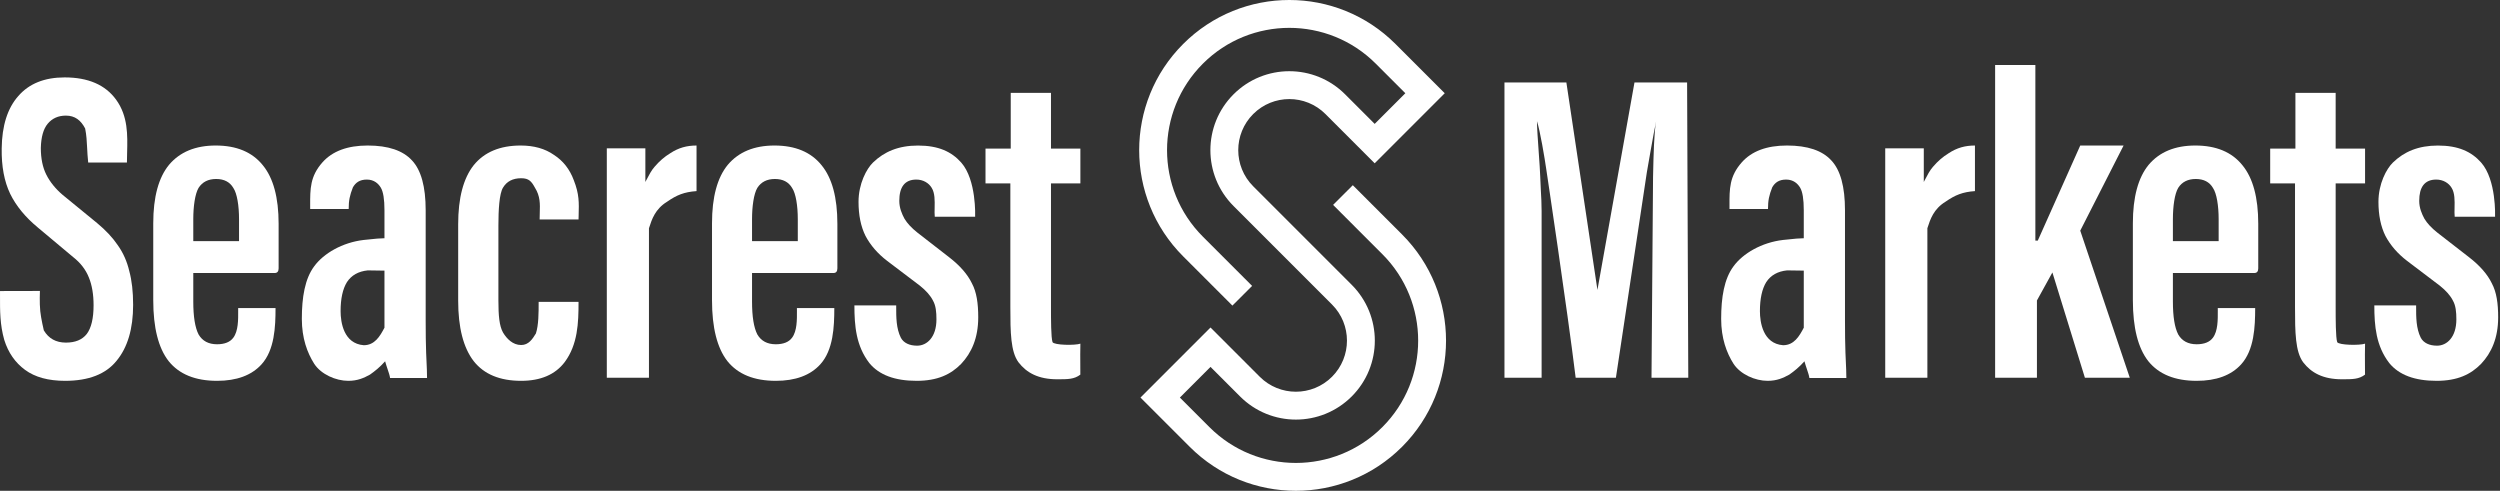 <svg width="163" height="32" viewBox="0 0 163 32" fill="none" xmlns="http://www.w3.org/2000/svg">
<rect x="0" y="0" width="163" height="32" fill="#333333" stroke="none"/>
<g clip-path="url(#clip0_6502_9572)">
<path d="M1.636 24.118C2.283 24.593 3.152 24.83 4.243 24.83C5.777 24.83 6.896 24.395 7.599 23.525C8.32 22.655 8.68 21.439 8.68 19.877C8.68 19.026 8.597 18.295 8.431 17.682C8.283 17.049 8.033 16.486 7.682 15.991C7.349 15.497 6.896 15.012 6.323 14.538L4.076 12.699C3.614 12.303 3.263 11.868 3.023 11.394C2.782 10.919 2.662 10.336 2.662 9.644C2.681 8.932 2.828 8.408 3.106 8.072C3.402 7.716 3.799 7.538 4.298 7.538C4.89 7.538 5.274 7.844 5.552 8.378C5.64 8.82 5.659 9.2 5.68 9.625C5.695 9.916 5.711 10.229 5.75 10.598H8.276C8.276 10.389 8.282 10.174 8.288 9.956C8.318 8.811 8.351 7.576 7.571 6.5C6.868 5.531 5.75 5.047 4.215 5.047C2.902 5.047 1.895 5.452 1.192 6.263C0.49 7.054 0.129 8.191 0.111 9.674C0.092 10.84 0.277 11.829 0.665 12.64C1.054 13.431 1.654 14.162 2.468 14.835L4.77 16.762C5.25 17.138 5.593 17.583 5.796 18.097C5.999 18.591 6.101 19.195 6.101 19.906C6.101 20.757 5.953 21.38 5.657 21.775C5.361 22.151 4.908 22.338 4.298 22.338C3.651 22.338 3.17 22.072 2.856 21.538C2.856 21.538 2.676 20.782 2.625 20.288C2.568 19.737 2.603 18.97 2.603 18.97L0.001 18.976C0.001 19.076 0.001 19.174 0.001 19.272C-0.002 20.269 -0.004 21.165 0.277 22.16C0.536 22.991 0.989 23.643 1.636 24.118Z" fill="white"/>
<path d="M66.404 23.619C66.934 24.311 67.708 24.729 68.93 24.729C69.634 24.729 70.038 24.729 70.438 24.426C70.438 24.143 70.436 23.917 70.435 23.709V23.709C70.432 23.301 70.429 22.965 70.441 22.407C70.098 22.529 68.726 22.508 68.625 22.307C68.524 22.004 68.524 20.8 68.524 20.026V11.959H70.441V9.69L68.524 9.69V6.056L65.9 6.056V9.69H64.255V11.959H65.875V20.026C65.875 21.676 65.895 22.926 66.404 23.619Z" fill="white"/>
<path d="M56.678 23.669C57.31 24.443 58.339 24.83 59.764 24.83C61.129 24.83 61.998 24.412 62.671 23.72C63.343 23.007 63.781 22.036 63.781 20.692C63.781 19.775 63.675 19.044 63.369 18.474C63.084 17.883 62.585 17.313 61.872 16.763L59.825 15.174C59.438 14.868 59.153 14.563 58.97 14.257C58.807 13.952 58.634 13.565 58.634 13.096C58.634 12.22 58.97 11.708 59.744 11.708C60.192 11.708 60.559 11.935 60.742 12.24C60.96 12.579 60.948 13.088 60.938 13.548C60.933 13.759 60.929 13.961 60.947 14.131H63.579L63.579 14.13C63.58 14.096 63.673 11.73 62.671 10.598C62.039 9.885 61.18 9.49 59.856 9.49C58.573 9.49 57.648 9.892 56.918 10.598C56.502 11.002 55.976 11.976 55.976 13.157C55.976 14.033 56.129 14.777 56.434 15.388C56.76 15.999 57.228 16.539 57.84 17.007L59.978 18.627C60.386 18.953 60.671 19.279 60.834 19.605C61.017 19.931 61.056 20.338 61.056 20.827C61.056 21.968 60.45 22.538 59.795 22.538C59.306 22.538 58.918 22.365 58.735 22.019C58.43 21.41 58.431 20.676 58.432 20.01C58.432 19.976 58.432 19.943 58.432 19.91H55.707C55.707 21.253 55.817 22.549 56.678 23.669Z" fill="white"/>
<path d="M39.564 24.628L39.564 9.671H42.078V11.865C42.1 11.824 42.121 11.782 42.143 11.74L42.145 11.736L42.146 11.735C42.305 11.429 42.477 11.097 42.675 10.878C42.987 10.511 43.328 10.216 43.698 9.993C44.24 9.635 44.778 9.488 45.414 9.488V12.46C44.606 12.516 44.117 12.719 43.496 13.151C42.717 13.626 42.499 14.303 42.324 14.847L42.312 14.883V24.628H39.564Z" fill="white"/>
<path d="M30.885 23.546C31.56 24.402 32.592 24.83 33.979 24.83C35.255 24.83 36.202 24.422 36.82 23.607C37.673 22.456 37.721 21.056 37.721 19.682H35.12C35.12 20.401 35.12 21.196 34.94 21.743C34.715 22.11 34.467 22.495 33.979 22.495C33.436 22.495 33.042 22.09 32.798 21.682C32.554 21.254 32.496 20.561 32.496 19.604V14.683C32.496 13.705 32.554 12.619 32.798 12.232C33.042 11.825 33.436 11.621 33.979 11.621C34.486 11.621 34.65 11.825 34.875 12.232C35.228 12.793 35.212 13.293 35.193 13.88C35.189 14.018 35.184 14.161 35.184 14.31H37.721C37.723 14.215 37.725 14.124 37.728 14.037L37.728 14.034C37.752 13.208 37.768 12.654 37.411 11.749C37.148 11.036 36.717 10.486 36.117 10.099C35.536 9.692 34.814 9.488 33.951 9.488C32.601 9.488 31.579 9.916 30.885 10.771C30.21 11.627 29.873 12.911 29.873 14.622V19.604C29.873 21.356 30.21 22.67 30.885 23.546Z" fill="white"/>
<path fill-rule="evenodd" clip-rule="evenodd" d="M25.432 24.646C25.416 24.499 25.347 24.294 25.27 24.067C25.215 23.904 25.157 23.73 25.11 23.556C24.758 23.948 24.458 24.188 24.12 24.426C23.717 24.646 23.318 24.83 22.708 24.83C21.9 24.83 20.94 24.412 20.487 23.72C20.035 23.006 19.68 22.056 19.68 20.793C19.68 19.387 19.877 18.176 20.487 17.361C21.098 16.525 22.319 15.808 23.717 15.645C24.451 15.559 24.852 15.536 25.067 15.533V13.705C25.067 12.992 24.988 12.503 24.831 12.238C24.673 11.973 24.391 11.708 23.919 11.708C23.446 11.708 23.188 11.908 23.01 12.213C22.807 12.732 22.734 13.066 22.734 13.626H20.224C20.224 13.549 20.224 13.473 20.223 13.398C20.22 12.306 20.217 11.498 21.021 10.588C21.671 9.855 22.655 9.488 23.974 9.488C25.313 9.488 26.277 9.814 26.868 10.466C27.459 11.097 27.754 12.177 27.754 13.705V20.887C27.754 21.743 27.764 22.446 27.784 22.996C27.79 23.179 27.799 23.363 27.808 23.546L27.808 23.546C27.825 23.913 27.843 24.28 27.843 24.646H25.432ZM25.067 21.346L25.073 21.354C24.772 21.932 24.43 22.508 23.717 22.508C22.405 22.407 22.207 21.009 22.207 20.288C22.207 19.473 22.345 18.842 22.621 18.393C22.916 17.945 23.369 17.691 23.979 17.629L25.067 17.645V21.346Z" fill="white"/>
<path fill-rule="evenodd" clip-rule="evenodd" d="M10.996 23.546C11.684 24.402 12.736 24.83 14.151 24.83C15.432 24.83 16.398 24.473 17.048 23.76C17.904 22.82 17.965 21.307 17.965 20.086H15.528C15.528 20.145 15.528 20.206 15.529 20.27C15.533 20.837 15.539 21.583 15.212 22.018C15.002 22.303 14.648 22.446 14.151 22.446C13.596 22.446 13.195 22.232 12.946 21.804C12.717 21.356 12.602 20.643 12.602 19.665V17.801H17.908C18.08 17.801 18.166 17.699 18.166 17.495V14.592C18.166 12.88 17.822 11.607 17.134 10.771C16.445 9.916 15.422 9.488 14.065 9.488C12.745 9.488 11.732 9.906 11.025 10.741C10.336 11.576 9.992 12.85 9.992 14.561V19.573C9.992 21.366 10.327 22.691 10.996 23.546ZM15.585 14.286V15.723H12.602V14.286C12.602 13.451 12.717 12.638 12.946 12.251C13.195 11.863 13.577 11.67 14.094 11.67C14.61 11.67 14.983 11.863 15.212 12.251C15.461 12.617 15.585 13.43 15.585 14.286Z" fill="white"/>
<path fill-rule="evenodd" clip-rule="evenodd" d="M50.582 24.83C49.167 24.83 48.115 24.402 47.427 23.546C46.758 22.691 46.423 21.366 46.423 19.573V14.561C46.423 12.85 46.767 11.576 47.456 10.741C48.163 9.906 49.176 9.488 50.496 9.488C51.853 9.488 52.876 9.916 53.565 10.771C54.253 11.607 54.597 12.88 54.597 14.592V17.495C54.597 17.699 54.511 17.801 54.339 17.801H49.033V19.665C49.033 20.643 49.148 21.356 49.377 21.804C49.626 22.232 50.027 22.446 50.582 22.446C51.079 22.446 51.433 22.303 51.643 22.018C51.97 21.583 51.964 20.837 51.96 20.27C51.959 20.206 51.959 20.145 51.959 20.086H54.397C54.397 21.307 54.335 22.82 53.479 23.76C52.829 24.473 51.863 24.83 50.582 24.83ZM49.033 15.723H52.016V14.286C52.016 13.43 51.892 12.617 51.643 12.251C51.414 11.863 51.041 11.67 50.525 11.67C50.008 11.67 49.626 11.863 49.377 12.251C49.148 12.638 49.033 13.451 49.033 14.286V15.723Z" fill="white"/>
<path d="M130.082 17.629C130.082 19.891 130.082 22.195 130.082 24.628H132.808V19.591L133.816 17.764L135.935 24.628H138.862L135.632 15.039L138.458 9.488H135.632L132.863 15.688H132.706V4.239H130.082C130.082 8.976 130.082 13.224 130.082 17.629Z" fill="white"/>
<path d="M98.091 5.378V24.628H100.513V13.755C100.513 13.284 100.488 12.836 100.463 12.397C100.447 12.093 100.43 11.794 100.422 11.493C100.413 11.177 100.371 10.578 100.326 9.946C100.27 9.149 100.21 8.3 100.21 7.901C100.412 8.507 100.715 10.323 100.816 11.03C100.816 11.03 102.187 20.161 102.733 24.628H105.357L107.375 11.232C107.375 11.232 107.841 8.518 107.981 7.901C107.845 8.586 107.808 10.251 107.787 11.177L107.787 11.179C107.784 11.316 107.781 11.436 107.779 11.535L107.678 24.628H110.076L109.999 5.378H106.568L104.153 18.903L102.128 5.378H98.091Z" fill="white"/>
<path d="M152.691 24.729C151.469 24.729 150.695 24.311 150.165 23.619C149.656 22.926 149.635 21.676 149.635 20.026V11.959H148.016V9.69H149.661V6.056L152.285 6.056V9.69L154.202 9.69V11.959H152.285V20.026C152.285 20.8 152.285 22.004 152.385 22.306C152.486 22.508 153.859 22.529 154.202 22.407C154.19 22.965 154.192 23.301 154.195 23.709C154.197 23.916 154.199 24.143 154.199 24.426C153.798 24.729 153.395 24.729 152.691 24.729Z" fill="white"/>
<path d="M158.863 24.83C157.438 24.83 156.409 24.443 155.778 23.669C154.916 22.549 154.806 21.252 154.806 19.91H157.531L157.531 20.01C157.53 20.675 157.529 21.41 157.834 22.018C158.017 22.365 158.405 22.538 158.894 22.538C159.55 22.538 160.155 21.968 160.155 20.827C160.155 20.338 160.116 19.93 159.933 19.605C159.77 19.279 159.485 18.953 159.077 18.627L156.939 17.007C156.328 16.539 155.859 15.999 155.533 15.388C155.228 14.776 155.075 14.033 155.075 13.157C155.075 11.975 155.601 11.002 156.017 10.598C156.747 9.891 157.672 9.49 158.955 9.49C160.279 9.49 161.138 9.885 161.77 10.598C162.772 11.73 162.679 14.096 162.678 14.13L160.046 14.131C160.028 13.96 160.032 13.759 160.037 13.548C160.047 13.087 160.059 12.579 159.841 12.24C159.658 11.935 159.291 11.708 158.843 11.708C158.069 11.708 157.733 12.22 157.733 13.096C157.733 13.564 157.906 13.951 158.069 14.257C158.252 14.562 158.537 14.868 158.924 15.174L160.971 16.763C161.684 17.313 162.183 17.883 162.468 18.474C162.774 19.044 162.88 19.775 162.88 20.691C162.88 22.036 162.442 23.006 161.77 23.72C161.098 24.412 160.228 24.83 158.863 24.83Z" fill="white"/>
<path d="M122.917 9.671L122.917 24.628H125.665V14.883L125.676 14.847C125.852 14.303 126.07 13.626 126.849 13.151C127.47 12.719 127.959 12.516 128.767 12.46V9.488C128.131 9.488 127.593 9.635 127.051 9.992C126.681 10.216 126.34 10.511 126.028 10.878C125.83 11.097 125.658 11.429 125.499 11.735L125.498 11.736L125.496 11.74C125.474 11.782 125.452 11.824 125.431 11.865V9.671H122.917Z" fill="white"/>
<path fill-rule="evenodd" clip-rule="evenodd" d="M117.972 24.646C117.955 24.498 117.886 24.294 117.81 24.067C117.755 23.904 117.696 23.73 117.65 23.556C117.297 23.948 116.998 24.188 116.66 24.426C116.256 24.646 115.857 24.83 115.247 24.83C114.44 24.83 113.48 24.412 113.027 23.72C112.574 23.006 112.22 22.056 112.22 20.792C112.22 19.387 112.417 18.176 113.027 17.361C113.637 16.525 114.858 15.808 116.256 15.645C116.991 15.559 117.391 15.536 117.606 15.533V13.705C117.606 12.992 117.527 12.503 117.37 12.238C117.212 11.973 116.931 11.708 116.458 11.708C115.986 11.708 115.727 11.907 115.55 12.213C115.346 12.732 115.273 13.066 115.273 13.626H112.763C112.763 13.549 112.763 13.473 112.763 13.398C112.759 12.306 112.757 11.498 113.561 10.588C114.21 9.854 115.195 9.488 116.514 9.488C117.852 9.488 118.817 9.814 119.408 10.466C119.998 11.097 120.293 12.177 120.293 13.705V20.887C120.293 21.743 120.303 22.446 120.323 22.996C120.329 23.179 120.338 23.363 120.347 23.546C120.364 23.913 120.382 24.279 120.382 24.646H117.972ZM117.606 21.346L117.613 21.353C117.312 21.932 116.969 22.508 116.256 22.508C114.944 22.407 114.747 21.008 114.747 20.288C114.747 19.473 114.885 18.841 115.16 18.393C115.455 17.945 115.908 17.69 116.518 17.629L117.606 17.644V21.346Z" fill="white"/>
<path fill-rule="evenodd" clip-rule="evenodd" d="M143.222 24.83C141.807 24.83 140.756 24.402 140.067 23.546C139.398 22.69 139.063 21.366 139.063 19.573V14.561C139.063 12.85 139.408 11.576 140.096 10.741C140.803 9.905 141.817 9.488 143.136 9.488C144.494 9.488 145.517 9.916 146.205 10.771C146.893 11.607 147.238 12.88 147.238 14.591V17.495C147.238 17.699 147.152 17.8 146.98 17.8H141.673V19.665C141.673 20.643 141.788 21.356 142.018 21.804C142.266 22.232 142.668 22.446 143.222 22.446C143.719 22.446 144.073 22.303 144.283 22.018C144.61 21.582 144.604 20.837 144.6 20.269C144.599 20.206 144.599 20.144 144.599 20.086H147.037C147.037 21.307 146.976 22.82 146.119 23.76C145.469 24.473 144.503 24.83 143.222 24.83ZM144.656 15.722V14.286C144.656 13.43 144.532 12.617 144.283 12.25C144.054 11.863 143.681 11.67 143.165 11.67C142.649 11.67 142.266 11.863 142.018 12.25C141.788 12.637 141.673 13.45 141.673 14.286V15.722H144.656Z" fill="white"/>
<path d="M91.628 6.079L89.701 4.152C86.588 1.038 81.54 1.038 78.427 4.152C75.313 7.266 75.313 12.315 78.427 15.429L81.638 18.641L80.353 19.925L77.142 16.714C73.319 12.89 73.319 6.691 77.142 2.868C80.965 -0.956 87.163 -0.956 90.986 2.868L94.197 6.079L89.63 10.647L86.419 7.435C85.118 6.135 83.01 6.135 81.709 7.435C80.409 8.736 80.409 10.845 81.709 12.146L88.131 18.569C90.141 20.58 90.141 23.839 88.131 25.849C86.121 27.86 82.863 27.86 80.853 25.849L78.926 23.922L76.928 25.921L78.855 27.848C81.968 30.962 87.016 30.962 90.129 27.848C93.243 24.734 93.243 19.685 90.129 16.571L86.918 13.359L88.203 12.075L91.414 15.286C95.237 19.11 95.237 25.309 91.414 29.132C87.591 32.956 81.393 32.956 77.57 29.132L74.359 25.921L78.926 21.353L82.137 24.565C83.438 25.865 85.546 25.865 86.847 24.565C88.147 23.264 88.147 21.155 86.847 19.854L80.425 13.431C78.415 11.42 78.415 8.161 80.425 6.151C82.434 4.14 85.693 4.14 87.703 6.151L89.63 8.078L91.628 6.079Z" fill="white"/>
</g>
<defs>
<clipPath id="clip0_6502_9572">
<rect width="162.88" height="32" fill="white"/>
</clipPath>
</defs>
</svg>
